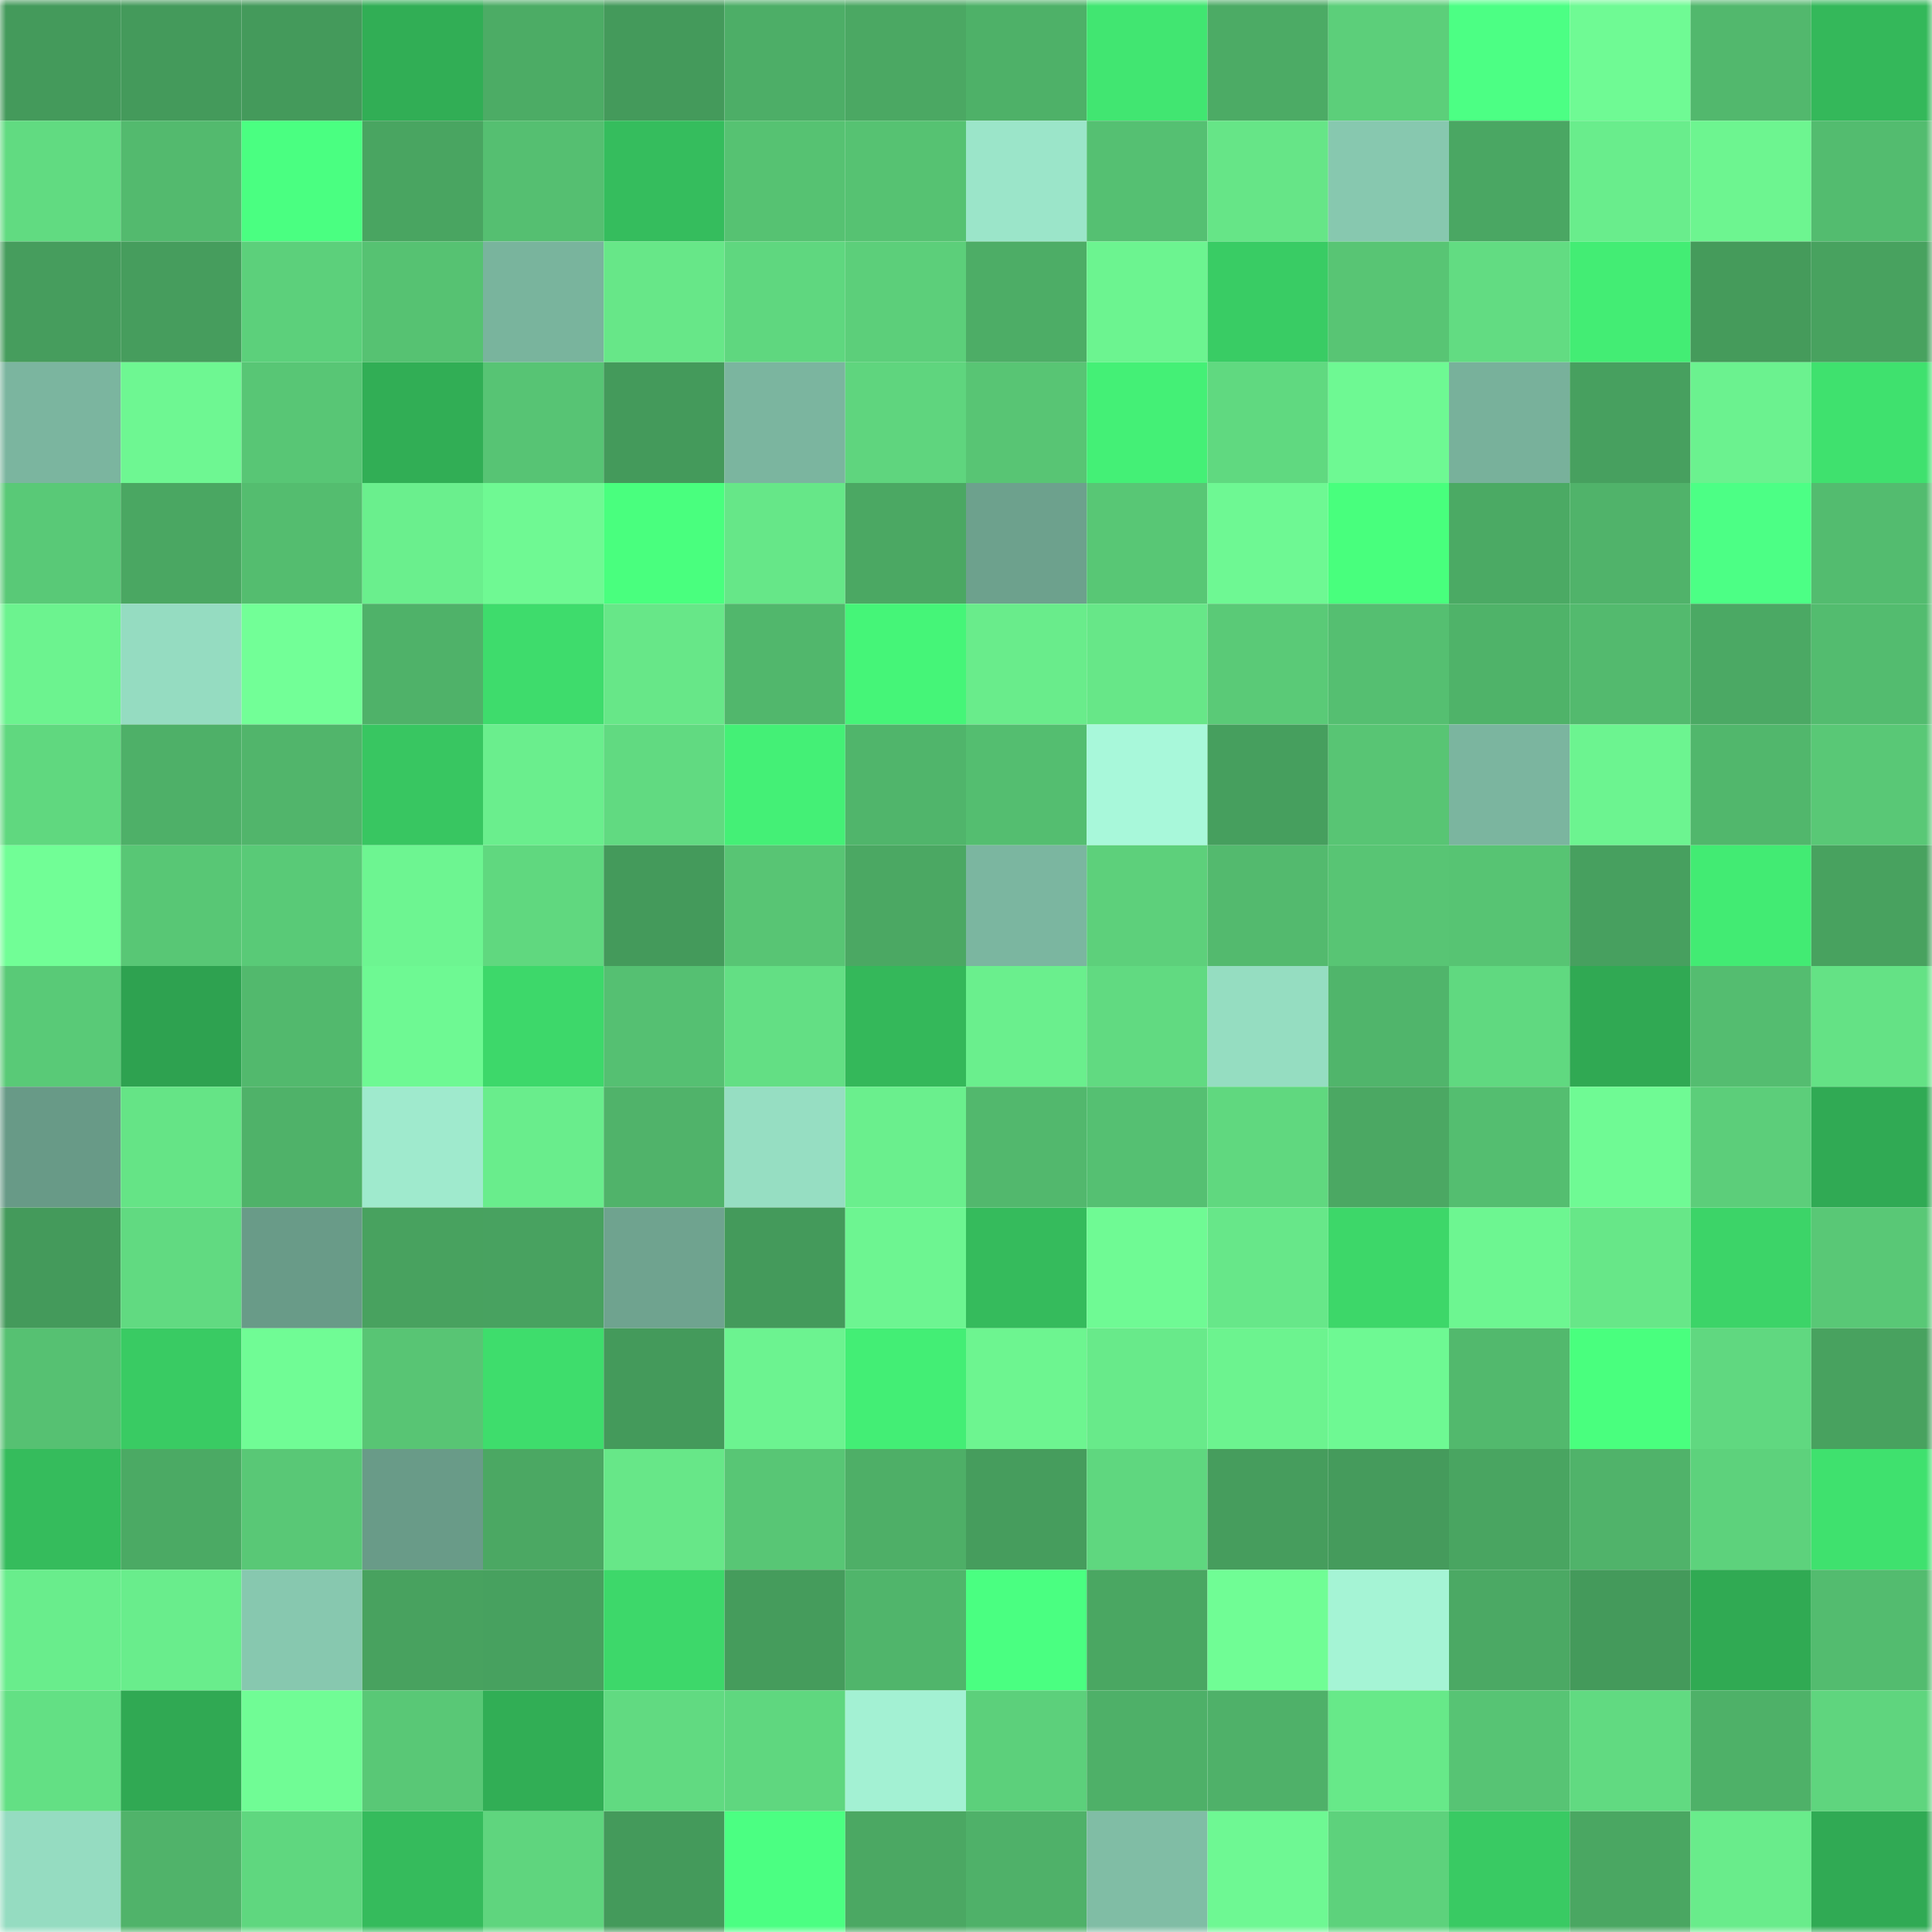 <svg viewBox="0 0 160 160" fill="none" role="img" xmlns="http://www.w3.org/2000/svg" width="240" height="240" name="lens%2Cbonapp.lens"><mask id="436750338" mask-type="alpha" maskUnits="userSpaceOnUse" x="0" y="0" width="160" height="160"><rect width="160" height="160" fill="#FFFFFF"></rect></mask><g mask="url(#436750338)"><rect x="0" y="0" width="10" height="10" fill="#449a5b"></rect><rect x="10" y="0" width="10" height="10" fill="#449a5b"></rect><rect x="20" y="0" width="10" height="10" fill="#449a5b"></rect><rect x="30" y="0" width="10" height="10" fill="#31ae55"></rect><rect x="40" y="0" width="10" height="10" fill="#4cac65"></rect><rect x="50" y="0" width="10" height="10" fill="#449a5b"></rect><rect x="60" y="0" width="10" height="10" fill="#4dae67"></rect><rect x="70" y="0" width="10" height="10" fill="#4ba863"></rect><rect x="80" y="0" width="10" height="10" fill="#4eb168"></rect><rect x="90" y="0" width="10" height="10" fill="#41e671"></rect><rect x="100" y="0" width="10" height="10" fill="#4cab65"></rect><rect x="110" y="0" width="10" height="10" fill="#5ccf7a"></rect><rect x="120" y="0" width="10" height="10" fill="#4cff84"></rect><rect x="130" y="0" width="10" height="10" fill="#6ffa94"></rect><rect x="140" y="0" width="10" height="10" fill="#52b86d"></rect><rect x="150" y="0" width="10" height="10" fill="#34b85a"></rect><rect x="0" y="10" width="10" height="10" fill="#61db81"></rect><rect x="10" y="10" width="10" height="10" fill="#53ba6e"></rect><rect x="20" y="10" width="10" height="10" fill="#4aff81"></rect><rect x="30" y="10" width="10" height="10" fill="#49a561"></rect><rect x="40" y="10" width="10" height="10" fill="#55bf71"></rect><rect x="50" y="10" width="10" height="10" fill="#35bd5d"></rect><rect x="60" y="10" width="10" height="10" fill="#56c272"></rect><rect x="70" y="10" width="10" height="10" fill="#56c272"></rect><rect x="80" y="10" width="10" height="10" fill="#9be5c9"></rect><rect x="90" y="10" width="10" height="10" fill="#55c072"></rect><rect x="100" y="10" width="10" height="10" fill="#66e587"></rect><rect x="110" y="10" width="10" height="10" fill="#87c8af"></rect><rect x="120" y="10" width="10" height="10" fill="#4aa763"></rect><rect x="130" y="10" width="10" height="10" fill="#69ed8c"></rect><rect x="140" y="10" width="10" height="10" fill="#6df590"></rect><rect x="150" y="10" width="10" height="10" fill="#53bc6f"></rect><rect x="0" y="20" width="10" height="10" fill="#469d5d"></rect><rect x="10" y="20" width="10" height="10" fill="#469d5d"></rect><rect x="20" y="20" width="10" height="10" fill="#5cd07b"></rect><rect x="30" y="20" width="10" height="10" fill="#56c272"></rect><rect x="40" y="20" width="10" height="10" fill="#79b49d"></rect><rect x="50" y="20" width="10" height="10" fill="#67e788"></rect><rect x="60" y="20" width="10" height="10" fill="#5fd77f"></rect><rect x="70" y="20" width="10" height="10" fill="#5ccf7a"></rect><rect x="80" y="20" width="10" height="10" fill="#4dad66"></rect><rect x="90" y="20" width="10" height="10" fill="#6cf490"></rect><rect x="100" y="20" width="10" height="10" fill="#39cc64"></rect><rect x="110" y="20" width="10" height="10" fill="#58c574"></rect><rect x="120" y="20" width="10" height="10" fill="#62dc82"></rect><rect x="130" y="20" width="10" height="10" fill="#43ed74"></rect><rect x="140" y="20" width="10" height="10" fill="#459b5b"></rect><rect x="150" y="20" width="10" height="10" fill="#48a25f"></rect><rect x="0" y="30" width="10" height="10" fill="#7bb59f"></rect><rect x="10" y="30" width="10" height="10" fill="#6ef792"></rect><rect x="20" y="30" width="10" height="10" fill="#58c675"></rect><rect x="30" y="30" width="10" height="10" fill="#31ae55"></rect><rect x="40" y="30" width="10" height="10" fill="#57c474"></rect><rect x="50" y="30" width="10" height="10" fill="#449a5b"></rect><rect x="60" y="30" width="10" height="10" fill="#7bb59f"></rect><rect x="70" y="30" width="10" height="10" fill="#5fd57e"></rect><rect x="80" y="30" width="10" height="10" fill="#58c574"></rect><rect x="90" y="30" width="10" height="10" fill="#44f076"></rect><rect x="100" y="30" width="10" height="10" fill="#60d980"></rect><rect x="110" y="30" width="10" height="10" fill="#6ef993"></rect><rect x="120" y="30" width="10" height="10" fill="#78b19b"></rect><rect x="130" y="30" width="10" height="10" fill="#47a05f"></rect><rect x="140" y="30" width="10" height="10" fill="#6bf28f"></rect><rect x="150" y="30" width="10" height="10" fill="#3fe16e"></rect><rect x="0" y="40" width="10" height="10" fill="#59c977"></rect><rect x="10" y="40" width="10" height="10" fill="#4aa762"></rect><rect x="20" y="40" width="10" height="10" fill="#54bd6f"></rect><rect x="30" y="40" width="10" height="10" fill="#6aef8d"></rect><rect x="40" y="40" width="10" height="10" fill="#6ff993"></rect><rect x="50" y="40" width="10" height="10" fill="#49ff7e"></rect><rect x="60" y="40" width="10" height="10" fill="#66e788"></rect><rect x="70" y="40" width="10" height="10" fill="#4ba863"></rect><rect x="80" y="40" width="10" height="10" fill="#6da18d"></rect><rect x="90" y="40" width="10" height="10" fill="#58c775"></rect><rect x="100" y="40" width="10" height="10" fill="#6ef893"></rect><rect x="110" y="40" width="10" height="10" fill="#48ff7d"></rect><rect x="120" y="40" width="10" height="10" fill="#4baa64"></rect><rect x="130" y="40" width="10" height="10" fill="#50b36a"></rect><rect x="140" y="40" width="10" height="10" fill="#4cff85"></rect><rect x="150" y="40" width="10" height="10" fill="#53bc6f"></rect><rect x="0" y="50" width="10" height="10" fill="#6cf38f"></rect><rect x="10" y="50" width="10" height="10" fill="#95dcc1"></rect><rect x="20" y="50" width="10" height="10" fill="#72ff97"></rect><rect x="30" y="50" width="10" height="10" fill="#4fb269"></rect><rect x="40" y="50" width="10" height="10" fill="#3edc6c"></rect><rect x="50" y="50" width="10" height="10" fill="#67e788"></rect><rect x="60" y="50" width="10" height="10" fill="#51b76c"></rect><rect x="70" y="50" width="10" height="10" fill="#45f578"></rect><rect x="80" y="50" width="10" height="10" fill="#69ec8b"></rect><rect x="90" y="50" width="10" height="10" fill="#67e788"></rect><rect x="100" y="50" width="10" height="10" fill="#5aca77"></rect><rect x="110" y="50" width="10" height="10" fill="#55bf71"></rect><rect x="120" y="50" width="10" height="10" fill="#4fb369"></rect><rect x="130" y="50" width="10" height="10" fill="#53ba6e"></rect><rect x="140" y="50" width="10" height="10" fill="#4ba964"></rect><rect x="150" y="50" width="10" height="10" fill="#53bc6f"></rect><rect x="0" y="60" width="10" height="10" fill="#60d87f"></rect><rect x="10" y="60" width="10" height="10" fill="#4eb068"></rect><rect x="20" y="60" width="10" height="10" fill="#51b56b"></rect><rect x="30" y="60" width="10" height="10" fill="#38c661"></rect><rect x="40" y="60" width="10" height="10" fill="#6aee8d"></rect><rect x="50" y="60" width="10" height="10" fill="#61da81"></rect><rect x="60" y="60" width="10" height="10" fill="#44f076"></rect><rect x="70" y="60" width="10" height="10" fill="#50b56b"></rect><rect x="80" y="60" width="10" height="10" fill="#54be70"></rect><rect x="90" y="60" width="10" height="10" fill="#a8f8da"></rect><rect x="100" y="60" width="10" height="10" fill="#469f5e"></rect><rect x="110" y="60" width="10" height="10" fill="#58c574"></rect><rect x="120" y="60" width="10" height="10" fill="#7bb59f"></rect><rect x="130" y="60" width="10" height="10" fill="#6cf490"></rect><rect x="140" y="60" width="10" height="10" fill="#51b76c"></rect><rect x="150" y="60" width="10" height="10" fill="#59c876"></rect><rect x="0" y="70" width="10" height="10" fill="#71fe96"></rect><rect x="10" y="70" width="10" height="10" fill="#58c775"></rect><rect x="20" y="70" width="10" height="10" fill="#59ca77"></rect><rect x="30" y="70" width="10" height="10" fill="#6df591"></rect><rect x="40" y="70" width="10" height="10" fill="#60d87f"></rect><rect x="50" y="70" width="10" height="10" fill="#449a5b"></rect><rect x="60" y="70" width="10" height="10" fill="#58c574"></rect><rect x="70" y="70" width="10" height="10" fill="#4ba863"></rect><rect x="80" y="70" width="10" height="10" fill="#7bb6a0"></rect><rect x="90" y="70" width="10" height="10" fill="#5dd07b"></rect><rect x="100" y="70" width="10" height="10" fill="#53ba6e"></rect><rect x="110" y="70" width="10" height="10" fill="#58c574"></rect><rect x="120" y="70" width="10" height="10" fill="#57c473"></rect><rect x="130" y="70" width="10" height="10" fill="#47a05f"></rect><rect x="140" y="70" width="10" height="10" fill="#42eb73"></rect><rect x="150" y="70" width="10" height="10" fill="#48a25f"></rect><rect x="0" y="80" width="10" height="10" fill="#59ca77"></rect><rect x="10" y="80" width="10" height="10" fill="#2ea250"></rect><rect x="20" y="80" width="10" height="10" fill="#52b96d"></rect><rect x="30" y="80" width="10" height="10" fill="#6ef993"></rect><rect x="40" y="80" width="10" height="10" fill="#3dd86a"></rect><rect x="50" y="80" width="10" height="10" fill="#55c072"></rect><rect x="60" y="80" width="10" height="10" fill="#63df84"></rect><rect x="70" y="80" width="10" height="10" fill="#34b85a"></rect><rect x="80" y="80" width="10" height="10" fill="#6aef8d"></rect><rect x="90" y="80" width="10" height="10" fill="#61da81"></rect><rect x="100" y="80" width="10" height="10" fill="#95ddc1"></rect><rect x="110" y="80" width="10" height="10" fill="#50b56b"></rect><rect x="120" y="80" width="10" height="10" fill="#60d980"></rect><rect x="130" y="80" width="10" height="10" fill="#30a953"></rect><rect x="140" y="80" width="10" height="10" fill="#54bd70"></rect><rect x="150" y="80" width="10" height="10" fill="#64e285"></rect><rect x="0" y="90" width="10" height="10" fill="#689a87"></rect><rect x="10" y="90" width="10" height="10" fill="#65e486"></rect><rect x="20" y="90" width="10" height="10" fill="#4fb269"></rect><rect x="30" y="90" width="10" height="10" fill="#9feacd"></rect><rect x="40" y="90" width="10" height="10" fill="#69ed8c"></rect><rect x="50" y="90" width="10" height="10" fill="#50b36a"></rect><rect x="60" y="90" width="10" height="10" fill="#96dec2"></rect><rect x="70" y="90" width="10" height="10" fill="#6aef8d"></rect><rect x="80" y="90" width="10" height="10" fill="#52b86d"></rect><rect x="90" y="90" width="10" height="10" fill="#55c072"></rect><rect x="100" y="90" width="10" height="10" fill="#60d87f"></rect><rect x="110" y="90" width="10" height="10" fill="#4ba863"></rect><rect x="120" y="90" width="10" height="10" fill="#54be70"></rect><rect x="130" y="90" width="10" height="10" fill="#6ffa94"></rect><rect x="140" y="90" width="10" height="10" fill="#5cce7a"></rect><rect x="150" y="90" width="10" height="10" fill="#30aa54"></rect><rect x="0" y="100" width="10" height="10" fill="#449a5b"></rect><rect x="10" y="100" width="10" height="10" fill="#61da81"></rect><rect x="20" y="100" width="10" height="10" fill="#699b88"></rect><rect x="30" y="100" width="10" height="10" fill="#48a25f"></rect><rect x="40" y="100" width="10" height="10" fill="#48a260"></rect><rect x="50" y="100" width="10" height="10" fill="#6fa38f"></rect><rect x="60" y="100" width="10" height="10" fill="#449a5b"></rect><rect x="70" y="100" width="10" height="10" fill="#6df591"></rect><rect x="80" y="100" width="10" height="10" fill="#35bb5c"></rect><rect x="90" y="100" width="10" height="10" fill="#6ffa94"></rect><rect x="100" y="100" width="10" height="10" fill="#67e789"></rect><rect x="110" y="100" width="10" height="10" fill="#3dd769"></rect><rect x="120" y="100" width="10" height="10" fill="#6df691"></rect><rect x="130" y="100" width="10" height="10" fill="#67e788"></rect><rect x="140" y="100" width="10" height="10" fill="#3cd468"></rect><rect x="150" y="100" width="10" height="10" fill="#59c876"></rect><rect x="0" y="110" width="10" height="10" fill="#56c172"></rect><rect x="10" y="110" width="10" height="10" fill="#39cb63"></rect><rect x="20" y="110" width="10" height="10" fill="#70fc95"></rect><rect x="30" y="110" width="10" height="10" fill="#58c574"></rect><rect x="40" y="110" width="10" height="10" fill="#3edd6c"></rect><rect x="50" y="110" width="10" height="10" fill="#449a5b"></rect><rect x="60" y="110" width="10" height="10" fill="#6cf390"></rect><rect x="70" y="110" width="10" height="10" fill="#43ee75"></rect><rect x="80" y="110" width="10" height="10" fill="#6df590"></rect><rect x="90" y="110" width="10" height="10" fill="#68ea8a"></rect><rect x="100" y="110" width="10" height="10" fill="#6cf38f"></rect><rect x="110" y="110" width="10" height="10" fill="#6ef993"></rect><rect x="120" y="110" width="10" height="10" fill="#52b96d"></rect><rect x="130" y="110" width="10" height="10" fill="#49ff7e"></rect><rect x="140" y="110" width="10" height="10" fill="#60d880"></rect><rect x="150" y="110" width="10" height="10" fill="#48a25f"></rect><rect x="0" y="120" width="10" height="10" fill="#35bc5c"></rect><rect x="10" y="120" width="10" height="10" fill="#4baa64"></rect><rect x="20" y="120" width="10" height="10" fill="#59c876"></rect><rect x="30" y="120" width="10" height="10" fill="#699b88"></rect><rect x="40" y="120" width="10" height="10" fill="#4ba863"></rect><rect x="50" y="120" width="10" height="10" fill="#67e788"></rect><rect x="60" y="120" width="10" height="10" fill="#58c675"></rect><rect x="70" y="120" width="10" height="10" fill="#4eaf67"></rect><rect x="80" y="120" width="10" height="10" fill="#469d5d"></rect><rect x="90" y="120" width="10" height="10" fill="#5fd77f"></rect><rect x="100" y="120" width="10" height="10" fill="#469d5d"></rect><rect x="110" y="120" width="10" height="10" fill="#459b5c"></rect><rect x="120" y="120" width="10" height="10" fill="#49a561"></rect><rect x="130" y="120" width="10" height="10" fill="#50b36a"></rect><rect x="140" y="120" width="10" height="10" fill="#5dd27c"></rect><rect x="150" y="120" width="10" height="10" fill="#3fe16e"></rect><rect x="0" y="130" width="10" height="10" fill="#69ed8c"></rect><rect x="10" y="130" width="10" height="10" fill="#69ed8c"></rect><rect x="20" y="130" width="10" height="10" fill="#87c8af"></rect><rect x="30" y="130" width="10" height="10" fill="#48a25f"></rect><rect x="40" y="130" width="10" height="10" fill="#47a15f"></rect><rect x="50" y="130" width="10" height="10" fill="#3dd86a"></rect><rect x="60" y="130" width="10" height="10" fill="#459c5c"></rect><rect x="70" y="130" width="10" height="10" fill="#50b56b"></rect><rect x="80" y="130" width="10" height="10" fill="#4aff81"></rect><rect x="90" y="130" width="10" height="10" fill="#4aa762"></rect><rect x="100" y="130" width="10" height="10" fill="#70fd95"></rect><rect x="110" y="130" width="10" height="10" fill="#a5f4d5"></rect><rect x="120" y="130" width="10" height="10" fill="#4ba964"></rect><rect x="130" y="130" width="10" height="10" fill="#449a5b"></rect><rect x="140" y="130" width="10" height="10" fill="#30aa53"></rect><rect x="150" y="130" width="10" height="10" fill="#53bc6f"></rect><rect x="0" y="140" width="10" height="10" fill="#63e084"></rect><rect x="10" y="140" width="10" height="10" fill="#30a953"></rect><rect x="20" y="140" width="10" height="10" fill="#70fc95"></rect><rect x="30" y="140" width="10" height="10" fill="#59c876"></rect><rect x="40" y="140" width="10" height="10" fill="#31ae55"></rect><rect x="50" y="140" width="10" height="10" fill="#61da81"></rect><rect x="60" y="140" width="10" height="10" fill="#5fd77f"></rect><rect x="70" y="140" width="10" height="10" fill="#a3f1d3"></rect><rect x="80" y="140" width="10" height="10" fill="#5cd07b"></rect><rect x="90" y="140" width="10" height="10" fill="#4eb068"></rect><rect x="100" y="140" width="10" height="10" fill="#4fb169"></rect><rect x="110" y="140" width="10" height="10" fill="#67e989"></rect><rect x="120" y="140" width="10" height="10" fill="#57c474"></rect><rect x="130" y="140" width="10" height="10" fill="#61da81"></rect><rect x="140" y="140" width="10" height="10" fill="#4eb168"></rect><rect x="150" y="140" width="10" height="10" fill="#5fd57e"></rect><rect x="0" y="150" width="10" height="10" fill="#95dcc1"></rect><rect x="10" y="150" width="10" height="10" fill="#50b36a"></rect><rect x="20" y="150" width="10" height="10" fill="#5fd77f"></rect><rect x="30" y="150" width="10" height="10" fill="#35bb5c"></rect><rect x="40" y="150" width="10" height="10" fill="#5fd57e"></rect><rect x="50" y="150" width="10" height="10" fill="#449a5b"></rect><rect x="60" y="150" width="10" height="10" fill="#4bff82"></rect><rect x="70" y="150" width="10" height="10" fill="#4ba863"></rect><rect x="80" y="150" width="10" height="10" fill="#4fb169"></rect><rect x="90" y="150" width="10" height="10" fill="#80bda5"></rect><rect x="100" y="150" width="10" height="10" fill="#6ef893"></rect><rect x="110" y="150" width="10" height="10" fill="#5dd27c"></rect><rect x="120" y="150" width="10" height="10" fill="#39ca63"></rect><rect x="130" y="150" width="10" height="10" fill="#4aa762"></rect><rect x="140" y="150" width="10" height="10" fill="#69ec8b"></rect><rect x="150" y="150" width="10" height="10" fill="#30aa54"></rect></g></svg>